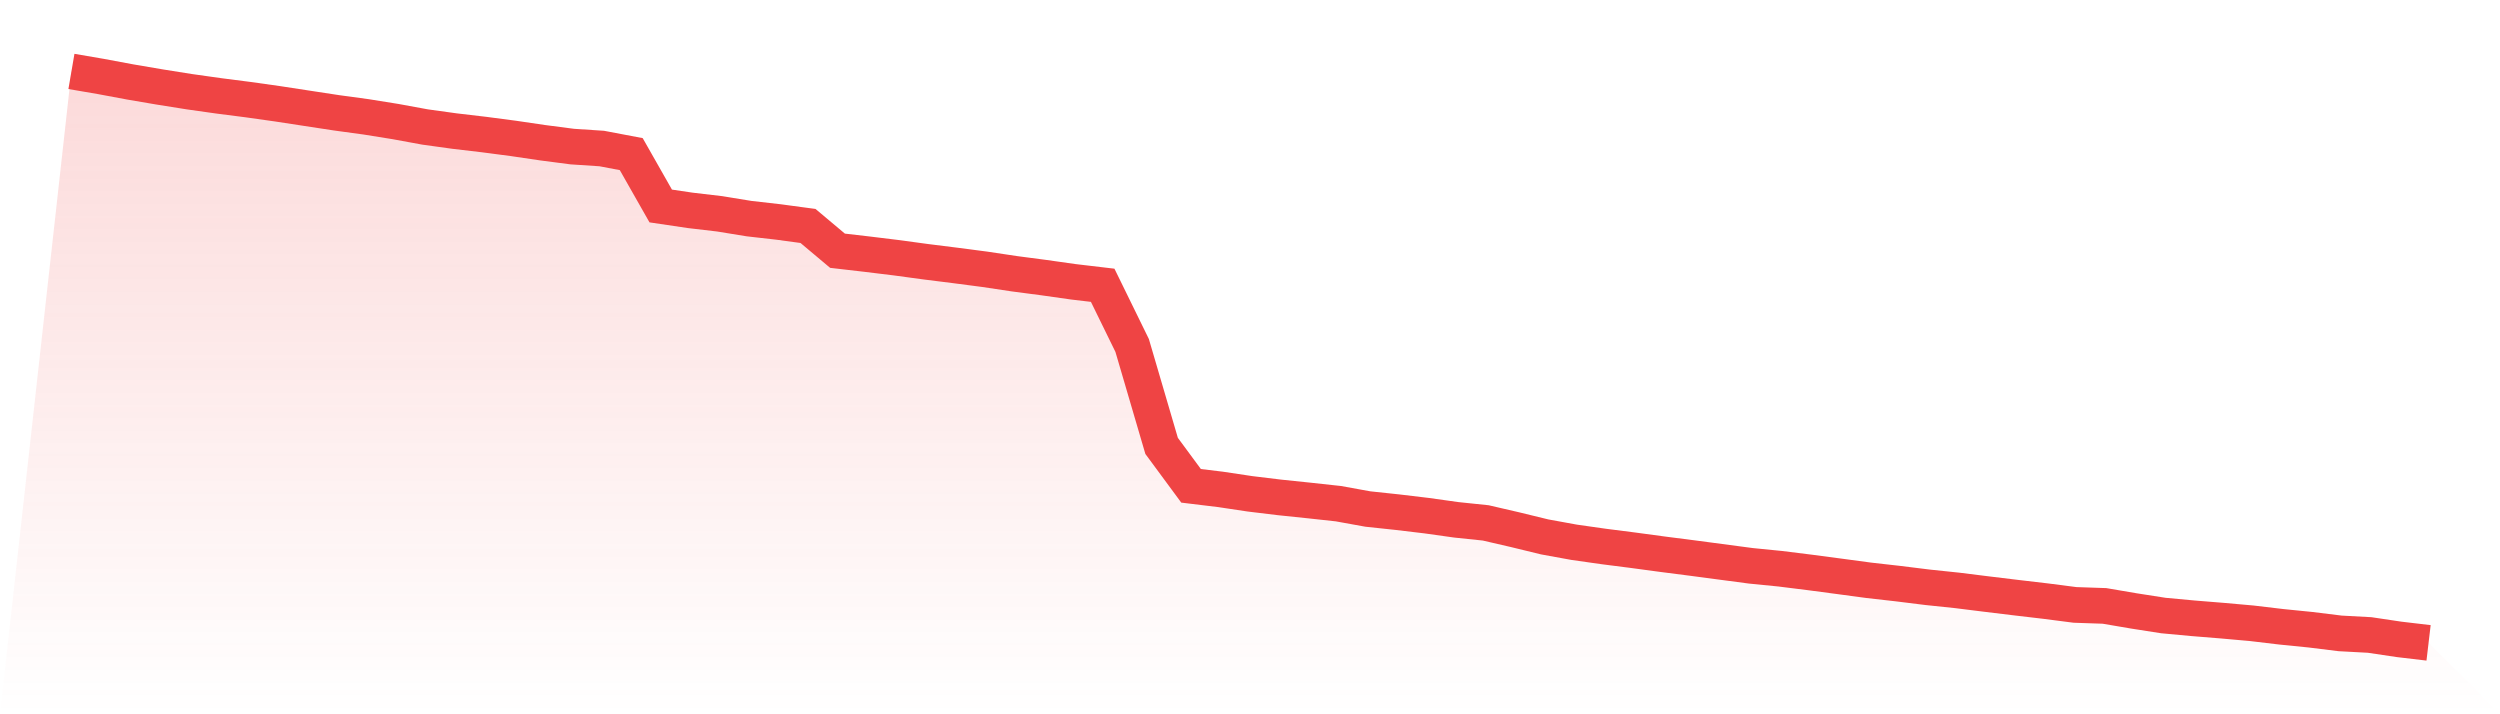 <svg viewBox="0 0 140 40" xmlns="http://www.w3.org/2000/svg">
<defs>
<linearGradient id="gradient" x1="0" x2="0" y1="0" y2="1">
<stop offset="0%" stop-color="#ef4444" stop-opacity="0.2"/>
<stop offset="100%" stop-color="#ef4444" stop-opacity="0"/>
</linearGradient>
</defs>
<path d="M4,4 L4,4 L5.65,4.283 L7.3,4.591 L8.95,4.872 L10.6,5.135 L12.25,5.368 L13.9,5.58 L15.55,5.813 L17.2,6.066 L18.85,6.318 L20.5,6.543 L22.15,6.808 L23.8,7.111 L25.45,7.34 L27.1,7.534 L28.75,7.751 L30.4,7.994 L32.05,8.209 L33.7,8.318 L35.35,8.631 L37,11.535 L38.65,11.78 L40.3,11.974 L41.95,12.243 L43.6,12.431 L45.25,12.655 L46.9,14.041 L48.55,14.232 L50.2,14.434 L51.85,14.658 L53.5,14.865 L55.15,15.081 L56.8,15.329 L58.45,15.546 L60.1,15.78 L61.75,15.975 L63.4,19.345 L65.05,24.969 L66.7,27.206 L68.35,27.406 L70,27.654 L71.65,27.854 L73.3,28.026 L74.95,28.206 L76.6,28.505 L78.25,28.681 L79.9,28.878 L81.55,29.11 L83.2,29.282 L84.85,29.664 L86.5,30.066 L88.15,30.367 L89.8,30.602 L91.45,30.813 L93.1,31.036 L94.75,31.248 L96.4,31.467 L98.05,31.686 L99.7,31.85 L101.35,32.056 L103,32.275 L104.65,32.497 L106.3,32.684 L107.95,32.889 L109.6,33.062 L111.25,33.268 L112.9,33.468 L114.55,33.662 L116.2,33.875 L117.85,33.931 L119.5,34.212 L121.15,34.47 L122.8,34.623 L124.45,34.757 L126.1,34.904 L127.75,35.1 L129.4,35.266 L131.05,35.47 L132.7,35.559 L134.35,35.805 L136,36 L140,40 L0,40 z" fill="url(#gradient)"/>
<path d="M4,4 L4,4 L5.65,4.283 L7.3,4.591 L8.95,4.872 L10.6,5.135 L12.25,5.368 L13.9,5.58 L15.55,5.813 L17.2,6.066 L18.85,6.318 L20.5,6.543 L22.15,6.808 L23.8,7.111 L25.45,7.34 L27.1,7.534 L28.75,7.751 L30.4,7.994 L32.05,8.209 L33.7,8.318 L35.35,8.631 L37,11.535 L38.65,11.78 L40.3,11.974 L41.95,12.243 L43.6,12.431 L45.25,12.655 L46.9,14.041 L48.55,14.232 L50.2,14.434 L51.85,14.658 L53.5,14.865 L55.15,15.081 L56.8,15.329 L58.45,15.546 L60.1,15.78 L61.75,15.975 L63.4,19.345 L65.05,24.969 L66.7,27.206 L68.35,27.406 L70,27.654 L71.65,27.854 L73.3,28.026 L74.95,28.206 L76.6,28.505 L78.25,28.681 L79.9,28.878 L81.55,29.11 L83.2,29.282 L84.85,29.664 L86.5,30.066 L88.15,30.367 L89.8,30.602 L91.45,30.813 L93.1,31.036 L94.75,31.248 L96.4,31.467 L98.05,31.686 L99.7,31.85 L101.35,32.056 L103,32.275 L104.65,32.497 L106.3,32.684 L107.95,32.889 L109.6,33.062 L111.25,33.268 L112.9,33.468 L114.55,33.662 L116.2,33.875 L117.85,33.931 L119.5,34.212 L121.15,34.47 L122.8,34.623 L124.45,34.757 L126.1,34.904 L127.75,35.1 L129.4,35.266 L131.05,35.47 L132.7,35.559 L134.35,35.805 L136,36" fill="none" stroke="#ef4444" stroke-width="2"/>
</svg>